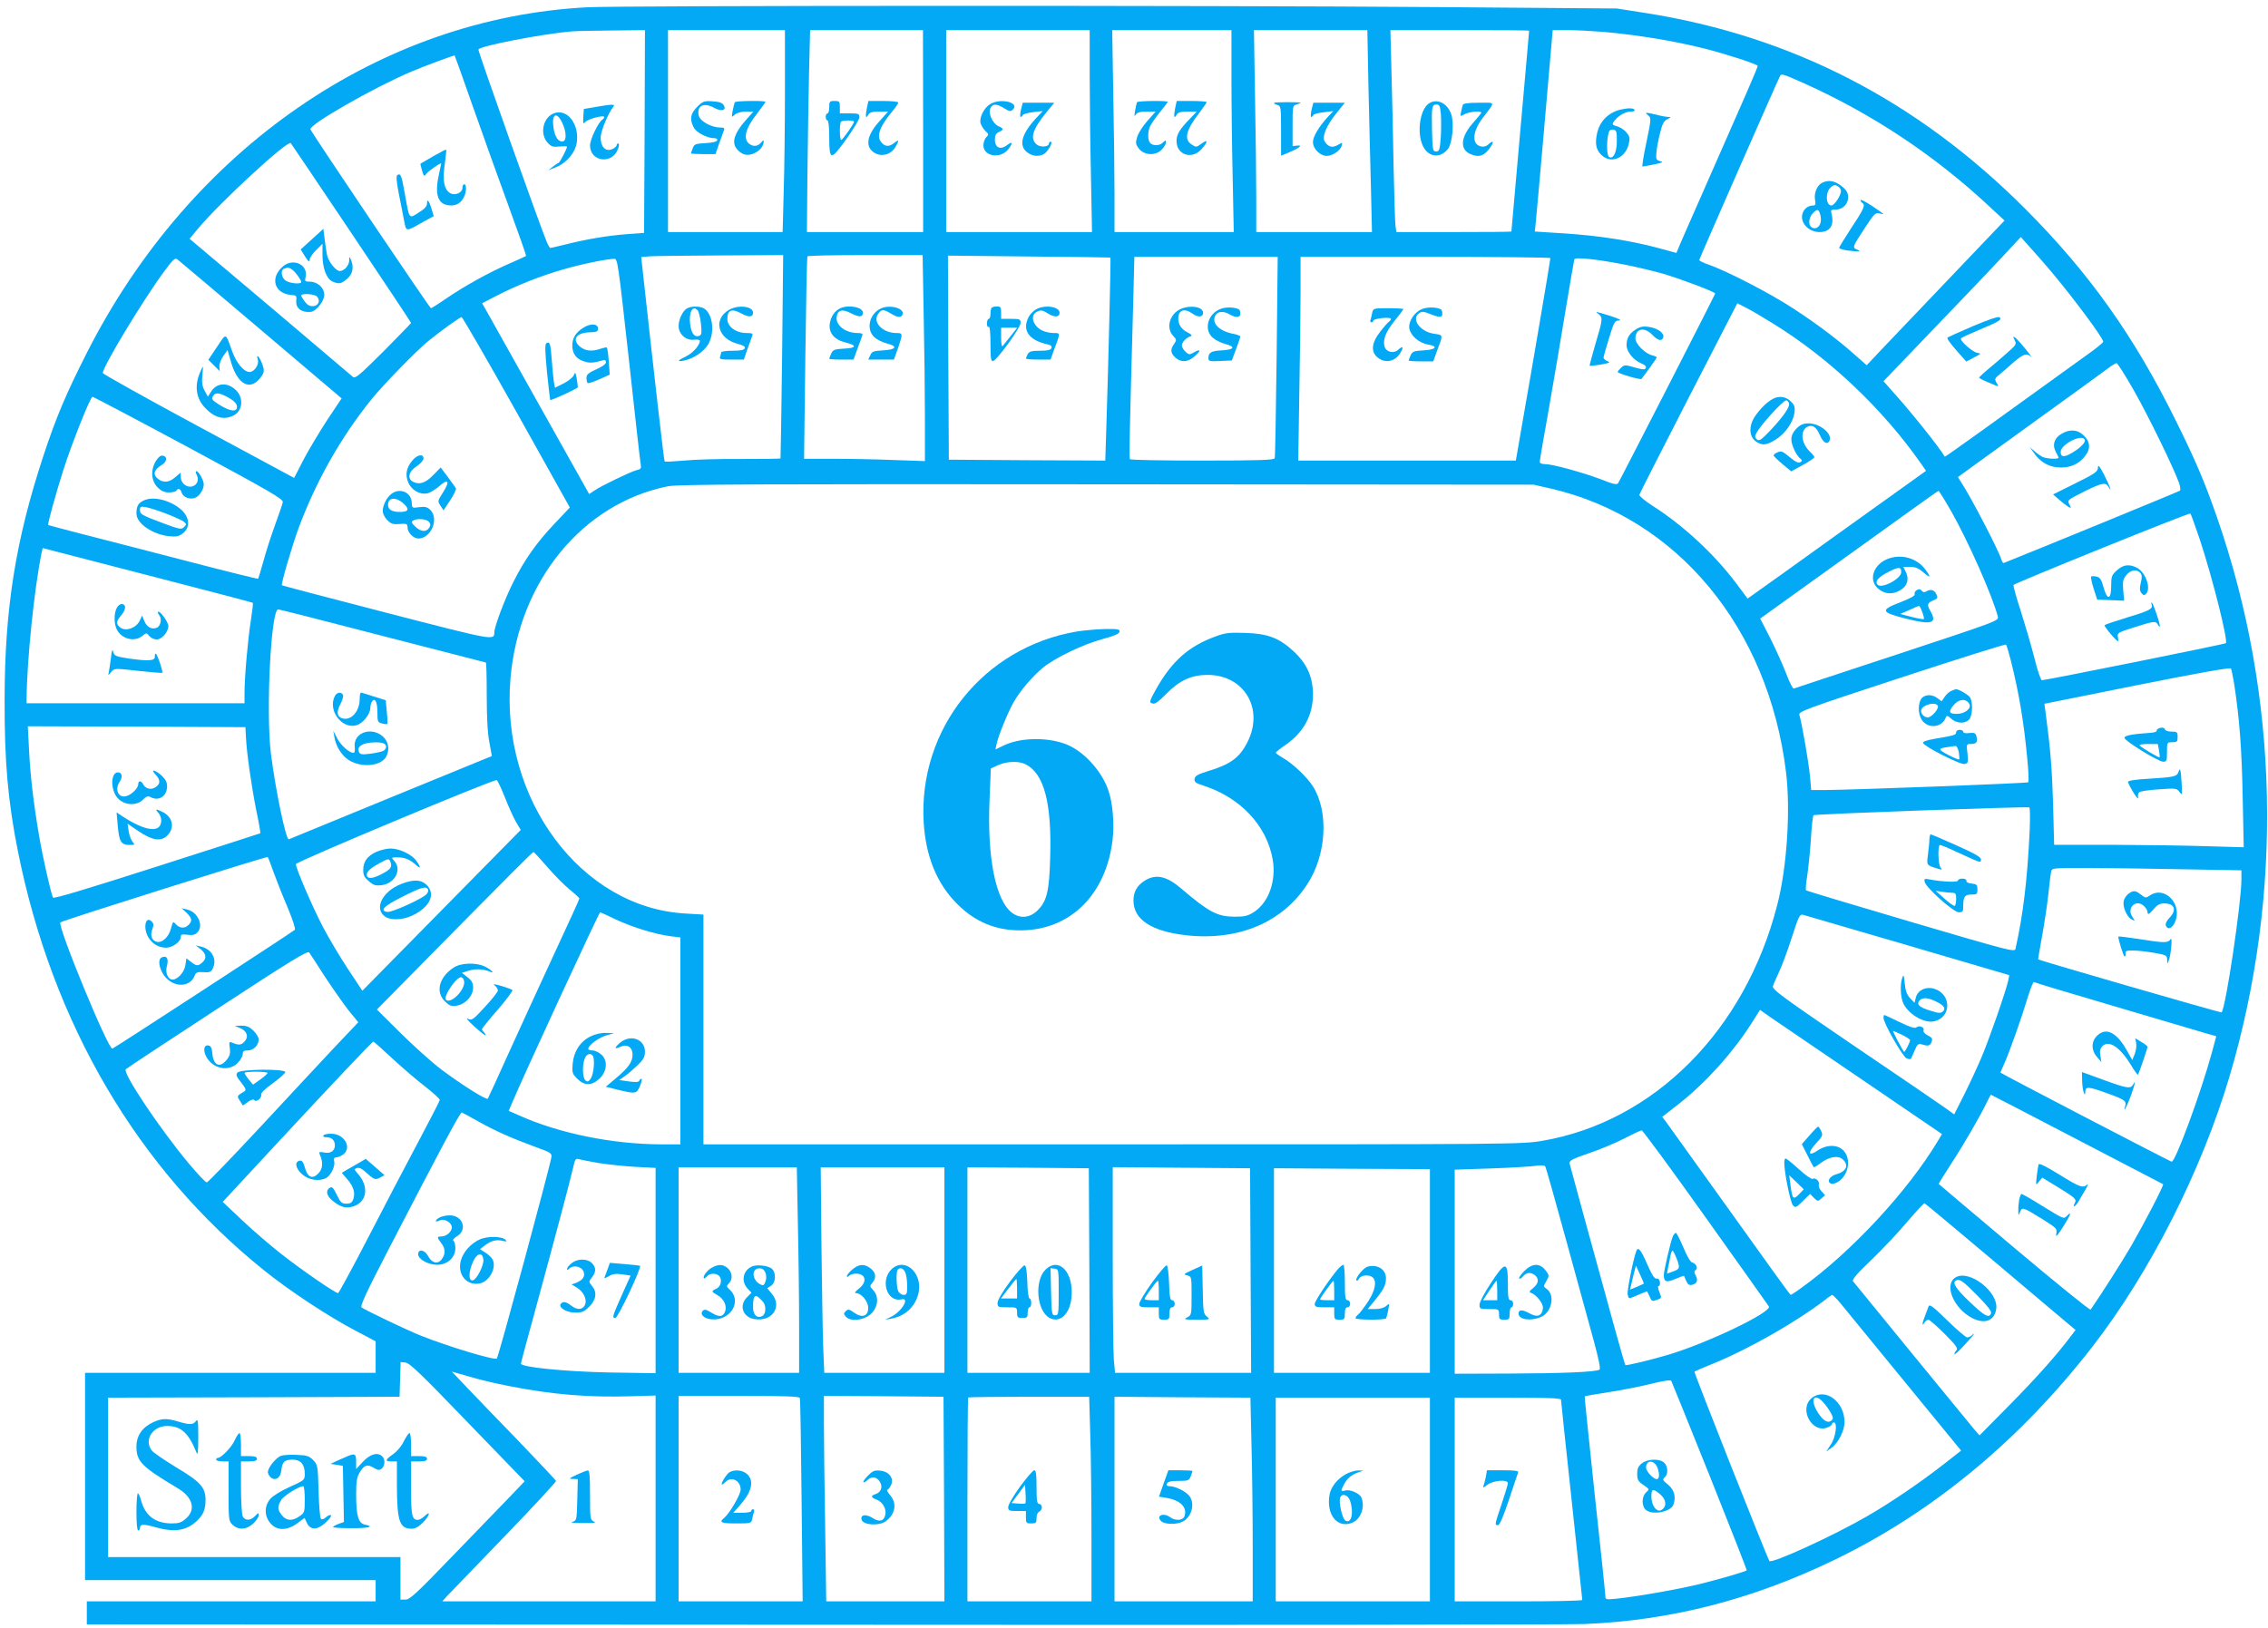 <?xml version="1.0" standalone="no"?>
<!DOCTYPE svg PUBLIC "-//W3C//DTD SVG 20010904//EN"
 "http://www.w3.org/TR/2001/REC-SVG-20010904/DTD/svg10.dtd">
<svg version="1.0" xmlns="http://www.w3.org/2000/svg"
 width="1280pt" height="919pt" viewBox="0 0 1280 919"
 preserveAspectRatio="xMidYMid meet">
<g transform="translate(0,919) scale(0.1,-0.1)"
fill="#03a9f4" stroke="none">
<path d="M3316 9149 c-1171 -60 -2241 -799 -2825 -1949 -119 -235 -172 -359
-247 -586 -156 -474 -218 -862 -218 -1379 -1 -344 19 -570 75 -850 194 -972
676 -1794 1390 -2367 140 -113 366 -262 512 -338 l117 -62 0 -89 0 -89 -820 0
-820 0 0 -585 0 -585 820 0 820 0 0 -60 0 -60 -815 0 -815 0 0 -65 0 -65 4143
-2 c2278 -2 4217 0 4310 4 487 20 947 138 1412 363 551 267 1041 671 1452
1200 327 421 618 996 777 1532 304 1031 279 2144 -72 3153 -70 201 -120 319
-232 545 -237 480 -490 835 -850 1196 -609 610 -1317 976 -2145 1106 l-160 25
-1015 8 c-1284 10 -4596 9 -4794 -1z m322 -701 l-3 -573 -98 -7 c-106 -8 -228
-28 -349 -59 -42 -10 -79 -19 -82 -19 -3 0 -13 16 -21 36 -40 96 -385 1067
-385 1084 0 19 360 89 530 103 25 2 127 4 228 5 l182 2 -2 -572z m792 229 c0
-189 -3 -446 -7 -570 l-6 -227 -324 0 -323 0 0 570 0 570 330 0 330 0 0 -343z
m780 -227 l0 -570 -328 0 -328 0 3 328 c2 180 6 436 9 570 l6 242 319 0 318 0
1 -570z m940 317 c0 -140 3 -396 7 -570 l6 -317 -411 0 -412 0 0 570 0 570
405 0 405 0 0 -253z m800 -15 c0 -148 3 -404 7 -570 l6 -302 -336 0 -337 0 0
208 c0 115 -3 371 -7 570 l-6 362 336 0 337 0 0 -268z m773 -44 c4 -172 10
-429 14 -570 l6 -258 -326 0 -327 0 0 193 c0 107 -3 363 -7 570 l-6 377 320 0
320 0 6 -312z m907 309 c0 -1 -22 -256 -50 -567 -27 -311 -50 -566 -50 -567 0
-2 -146 -3 -325 -3 l-324 0 -5 33 c-3 17 -7 169 -11 337 -3 168 -8 410 -12
538 l-6 232 391 0 c216 0 392 -1 392 -3z m420 -7 c198 -18 399 -51 573 -95
119 -30 297 -88 297 -97 0 -10 -73 -177 -305 -703 -75 -170 -141 -320 -145
-332 l-9 -21 -106 29 c-155 41 -326 68 -521 81 l-172 11 4 36 c4 31 70 785 90
1019 l7 82 86 0 c47 0 138 -5 201 -10z m-6380 -425 c56 -159 147 -413 202
-563 55 -150 99 -275 97 -277 -2 -2 -47 -22 -99 -45 -116 -51 -249 -125 -353
-196 -43 -30 -82 -54 -85 -54 -7 1 -674 991 -680 1010 -9 26 356 235 568 325
66 29 244 94 246 92 1 -1 48 -132 104 -292z m7513 134 c385 -173 738 -408
1046 -696 l84 -78 -309 -324 c-170 -178 -345 -362 -389 -408 l-80 -85 -61 54
c-97 87 -220 180 -354 267 -124 82 -377 213 -477 247 -29 10 -53 22 -53 26 0
6 447 1024 457 1041 7 12 20 8 136 -44z m-8199 -846 c185 -276 336 -503 336
-506 0 -2 -70 -74 -156 -161 -139 -138 -159 -155 -173 -143 -9 8 -220 186
-468 397 l-453 382 43 52 c122 148 511 507 528 488 3 -4 158 -233 343 -509z
m9590 -213 c127 -151 296 -378 296 -399 0 -4 -28 -28 -62 -53 -555 -401 -830
-599 -832 -596 -30 51 -185 246 -284 356 l-62 70 277 289 c153 159 328 342
388 407 l110 118 48 -54 c27 -29 81 -91 121 -138z m-7160 -482 c-4 -315 -8
-574 -9 -576 -2 -2 -101 -3 -222 -3 -120 1 -265 -3 -322 -9 -58 -5 -107 -8
-110 -5 -4 4 -61 506 -126 1097 l-6 57 48 4 c26 2 207 4 400 5 l353 2 -6 -572z
m799 235 c4 -186 7 -448 7 -582 l0 -244 -172 6 c-95 4 -249 7 -341 7 l-169 0
7 568 c4 312 9 570 12 575 2 4 149 7 327 7 l323 0 6 -337z m1054 323 c3 -3
-12 -618 -23 -954 l-6 -192 -442 2 -441 3 -3 576 -2 576 457 -5 c252 -2 459
-5 460 -6z m-4795 -408 l456 -387 -82 -123 c-44 -68 -105 -169 -134 -225 l-52
-101 -540 291 c-297 160 -540 296 -540 301 0 36 230 417 349 577 47 64 59 75
72 65 8 -6 220 -185 471 -398z m5733 -150 c-4 -310 -8 -569 -11 -575 -3 -10
-93 -13 -408 -13 -223 0 -407 3 -409 8 -5 6 -2 145 19 900 l6 242 405 0 404 0
-6 -562z m1545 555 c0 -12 -104 -623 -152 -895 l-43 -248 -614 0 -614 0 6 383
c4 210 7 469 7 575 l0 192 705 0 c388 0 705 -3 705 -7z m425 -38 c66 -13 160
-36 210 -50 99 -29 295 -103 295 -112 0 -6 -534 -1049 -548 -1071 -7 -10 -29
-5 -99 23 -104 39 -271 85 -314 85 -17 0 -29 5 -29 13 0 7 22 138 50 292 27
154 70 406 95 560 26 154 48 285 50 291 4 14 135 0 290 -31z m-5626 -532 c34
-313 64 -580 67 -594 4 -23 1 -28 -23 -33 -34 -9 -197 -87 -238 -115 l-30 -20
-273 487 c-150 268 -286 510 -302 539 l-29 51 77 40 c113 59 252 114 377 150
102 30 243 59 291 61 20 1 22 -19 83 -566z m6457 201 c321 -198 623 -485 842
-800 l22 -32 -472 -338 c-260 -187 -486 -349 -504 -361 l-31 -22 -65 87 c-123
164 -300 328 -472 437 -42 27 -75 55 -74 62 2 7 127 253 278 547 l275 534 49
-25 c28 -14 96 -54 152 -89z m-7090 -502 l300 -537 -88 -93 c-100 -106 -167
-200 -231 -328 -46 -90 -107 -252 -107 -282 -1 -49 6 -50 -606 108 -324 84
-591 154 -593 156 -6 6 58 225 95 325 97 261 238 511 410 724 67 83 250 271
319 328 71 58 181 137 190 137 5 0 145 -242 311 -538z m9128 122 c82 -144 226
-440 255 -523 6 -19 8 -38 4 -41 -6 -5 -835 -345 -994 -408 -4 -2 -10 7 -14
20 -16 53 -173 355 -230 441 l-15 24 402 291 c222 160 421 304 443 321 22 17
45 31 50 31 6 0 50 -70 99 -156z m-10978 -321 c464 -250 534 -291 530 -308 -2
-11 -23 -72 -46 -135 -23 -63 -52 -155 -65 -204 -14 -49 -26 -90 -28 -93 -3
-2 -177 41 -388 96 -211 55 -476 123 -589 152 -113 29 -206 54 -208 55 -5 3
43 178 85 309 46 146 153 415 165 415 5 0 250 -129 544 -287z m7686 -231 c713
-164 1229 -787 1328 -1602 26 -214 5 -536 -49 -746 -181 -709 -695 -1226
-1326 -1334 -115 -20 -162 -20 -2426 -20 l-2309 0 0 649 0 648 -102 6 c-589
33 -1045 646 -987 1327 47 549 406 988 889 1085 53 11 519 13 2475 11 l2410
-2 97 -22z m2261 -130 c96 -169 233 -479 262 -592 6 -25 4 -25 -567 -214 -315
-104 -578 -190 -584 -193 -6 -2 -25 36 -43 84 -19 49 -59 138 -90 200 l-57
111 501 360 c275 198 502 361 505 361 3 1 36 -52 73 -117z m1402 -157 c73
-222 161 -573 147 -586 -7 -6 -1016 -209 -1038 -209 -6 0 -26 57 -43 128 -18
70 -53 189 -77 265 -25 76 -43 141 -40 145 14 13 991 409 998 403 3 -3 27 -69
53 -146z m-11401 -249 c225 -58 410 -107 413 -109 2 -2 -3 -46 -11 -98 -17
-106 -36 -322 -36 -410 l0 -59 -615 0 -615 0 0 23 c2 222 43 621 85 828 l6 25
182 -47 c100 -26 366 -95 591 -153z m1145 -296 c318 -82 581 -150 583 -150 3
0 5 -84 5 -187 0 -120 5 -216 15 -264 l14 -77 -569 -233 c-313 -129 -573 -235
-577 -237 -16 -6 -75 278 -101 483 -29 239 0 815 41 815 6 0 270 -67 589 -150z
m9190 -140 c46 -184 73 -347 92 -548 7 -72 10 -135 6 -138 -5 -6 -990 -43
-1148 -44 l-77 0 -7 78 c-6 70 -45 298 -60 347 -5 18 40 35 577 211 321 105
586 189 589 185 4 -3 16 -44 28 -91z m1260 -130 c30 -196 43 -368 48 -634 l6
-289 -209 6 c-115 4 -356 7 -535 8 l-326 0 -6 232 c-6 203 -15 309 -42 513
l-7 51 523 105 c350 70 526 101 530 94 3 -6 11 -45 18 -86z m-11221 -300 c4
-90 31 -276 58 -413 15 -70 25 -129 23 -131 -2 -1 -265 -86 -584 -188 -400
-128 -582 -183 -586 -175 -11 21 -58 228 -78 347 -32 186 -50 341 -57 485 l-7
135 614 -2 614 -3 3 -55z m1461 -340 c20 -52 49 -115 63 -140 l27 -45 -447
-454 -447 -454 -82 124 c-45 68 -109 176 -142 239 -60 116 -151 327 -151 352
0 13 1114 479 1133 474 5 -1 25 -44 46 -96z m8606 -188 c-13 -278 -37 -476
-80 -668 -4 -20 -30 -13 -591 152 -322 95 -589 175 -591 178 -3 3 -1 38 6 78
6 41 16 133 21 207 4 73 11 136 15 139 7 7 1205 50 1218 44 4 -2 5 -61 2 -130z
m-8368 -204 c39 -46 96 -103 126 -128 31 -25 56 -48 57 -52 0 -4 -63 -143
-141 -310 -77 -167 -193 -418 -256 -558 -63 -140 -117 -258 -120 -262 -6 -11
-150 80 -263 165 -52 39 -155 132 -229 205 l-134 133 209 212 c564 572 669
677 675 677 3 0 37 -37 76 -82z m-1543 -32 c16 -44 51 -133 79 -198 29 -70 46
-122 41 -127 -14 -13 -1024 -671 -1030 -671 -26 0 -313 698 -293 713 15 12
1165 374 1170 369 3 -4 18 -43 33 -86z m10759 17 l347 -6 0 -51 c0 -131 -89
-729 -112 -751 -3 -4 -1025 292 -1035 299 -1 1 9 60 22 131 13 72 29 177 35
235 6 58 13 115 16 128 4 22 5 22 193 22 103 0 344 -3 534 -7z m-8829 -283
c94 -44 223 -84 309 -95 l57 -7 0 -584 0 -584 -112 0 c-272 1 -574 62 -800
164 l-57 25 14 33 c62 150 496 1088 502 1088 2 0 42 -18 87 -40z m7294 -147
l572 -168 -6 -30 c-13 -60 -108 -333 -151 -434 -24 -57 -69 -153 -99 -213
l-55 -109 -47 34 c-26 19 -258 177 -515 351 -410 279 -467 321 -461 339 3 11
19 47 34 79 16 33 48 120 72 194 38 119 45 134 63 130 11 -3 278 -81 593 -173z
m-8936 -174 c43 -65 103 -151 133 -190 l57 -70 -129 -136 c-70 -75 -260 -278
-421 -452 -162 -174 -299 -316 -305 -316 -7 0 -51 47 -100 105 -166 199 -377
514 -357 534 6 6 239 160 518 342 415 272 509 329 517 317 6 -8 45 -68 87
-134z m10099 -169 c244 -72 474 -140 511 -151 l66 -19 -25 -93 c-64 -233 -207
-620 -227 -615 -14 4 -966 499 -966 503 0 1 11 27 24 56 31 71 98 261 131 372
15 48 30 85 34 83 4 -3 207 -64 452 -136z m-1423 -414 l452 -308 -22 -37
c-171 -286 -492 -631 -770 -830 -31 -23 -59 -41 -62 -41 -3 0 -157 213 -342
473 -186 259 -348 486 -360 502 l-23 30 96 75 c152 120 303 288 408 453 l48
76 61 -43 c34 -23 265 -181 514 -350z m-8294 119 c56 -52 140 -124 187 -160
46 -36 83 -70 81 -75 -1 -6 -57 -115 -125 -243 -68 -127 -195 -370 -282 -539
-88 -170 -163 -308 -167 -308 -16 0 -203 129 -318 219 -63 49 -164 136 -224
193 l-109 103 278 300 c336 362 566 605 572 605 3 0 51 -43 107 -95z m9508
-457 c266 -138 484 -252 486 -253 6 -5 -105 -218 -178 -345 -57 -98 -172 -278
-231 -363 -4 -5 -197 152 -430 348 -233 197 -426 359 -427 361 -2 1 30 53 71
116 72 110 168 276 203 351 10 20 19 37 20 37 1 0 220 -113 486 -252z m-9024
102 c96 -54 191 -96 327 -146 81 -29 90 -34 87 -56 -8 -54 -298 -1127 -308
-1137 -11 -12 -273 67 -429 129 -73 29 -302 138 -334 159 -10 7 23 79 154 332
289 558 401 769 411 769 2 0 43 -22 92 -50z m6927 -541 c193 -270 353 -497
358 -504 18 -32 -344 -206 -568 -273 -90 -27 -238 -63 -242 -58 -2 2 -31 102
-64 222 -139 505 -247 900 -251 917 -2 15 17 25 107 56 61 20 151 58 200 83
50 26 95 47 100 47 6 0 168 -220 360 -490z m-6250 306 c50 -8 143 -18 208 -22
l117 -6 0 -580 0 -579 -257 4 c-255 5 -503 30 -503 50 0 5 39 150 86 321 92
337 197 731 209 787 10 46 14 52 33 46 10 -3 58 -12 107 -21z m5465 -440 c62
-225 132 -480 155 -565 28 -103 39 -157 32 -162 -21 -13 -203 -21 -508 -22
l-309 -1 0 576 0 576 208 7 c114 4 227 11 252 15 28 4 47 3 51 -4 4 -5 57
-194 119 -420z m-4337 98 c4 -174 7 -435 7 -580 l0 -263 -340 0 -340 0 0 580
0 580 333 0 334 0 6 -317z m827 -263 l0 -580 -339 0 -339 0 -6 143 c-3 78 -7
339 -10 580 l-4 437 349 0 349 0 0 -580z m818 -2 l2 -578 -345 0 -345 0 0 580
0 580 343 -2 342 -3 3 -577z m910 0 l3 -578 -384 0 -384 0 -7 77 c-3 42 -6
303 -6 580 l0 504 388 -3 387 -3 3 -577z m1012 -3 l0 -575 -440 0 -440 0 0
578 0 577 440 -3 440 -2 0 -575z m3197 44 c219 -185 409 -346 423 -357 l24
-20 -29 -38 c-78 -104 -194 -234 -346 -388 l-167 -169 -30 34 c-25 30 -659
804 -684 836 -7 9 23 44 104 121 62 60 154 157 203 216 50 58 93 105 97 103 3
-1 186 -153 405 -338z m-880 -226 c21 -27 184 -224 360 -440 l321 -392 -101
-79 c-131 -102 -294 -213 -427 -290 -193 -112 -543 -272 -554 -254 -17 29
-427 1064 -423 1069 3 2 52 24 110 47 196 80 467 235 622 354 22 18 43 32 46
32 3 0 24 -21 46 -47z m-7748 -672 l322 -333 -83 -87 c-46 -47 -191 -197 -322
-333 -203 -211 -243 -248 -267 -248 l-29 0 0 120 0 120 -825 0 -825 0 0 450 0
450 823 2 822 3 3 98 3 98 28 -3 c23 -2 95 -72 350 -337z m231 205 c245 -49
458 -66 698 -58 l132 4 0 -581 0 -581 -602 0 -602 0 30 33 c17 17 162 168 323
335 161 167 291 307 289 312 -2 5 -100 109 -218 232 -119 123 -251 259 -293
304 l-77 81 98 -28 c53 -16 153 -40 222 -53z m6780 -510 c116 -290 210 -530
208 -531 -8 -7 -147 -48 -252 -74 -117 -30 -361 -73 -483 -86 -61 -6 -63 -5
-63 17 0 13 -27 270 -60 573 -32 302 -58 551 -56 553 2 1 63 12 135 23 72 11
180 32 239 47 68 17 109 23 114 17 3 -5 101 -248 218 -539z m-5136 442 c3 -7
7 -268 10 -580 l6 -568 -350 0 -350 0 0 580 0 580 340 0 c264 0 341 -3 344
-12z m814 -570 l2 -578 -333 0 -334 0 -6 422 c-4 232 -7 493 -7 580 l0 158
338 -2 337 -3 3 -577z m825 368 c4 -115 7 -375 7 -578 l0 -368 -350 0 -350 0
0 573 c0 316 2 576 4 578 2 2 157 4 344 4 l339 0 6 -209z m910 -59 c4 -144 7
-403 7 -574 l0 -313 -390 0 -390 0 0 578 0 577 383 -3 384 -2 6 -263z m1007
-312 l0 -575 -435 0 -435 0 0 575 0 575 435 0 435 0 0 -575z m740 563 c0 -7
27 -263 60 -568 33 -305 60 -558 60 -562 0 -5 -162 -8 -360 -8 l-360 0 0 575
0 575 300 0 c233 0 300 -3 300 -12z"/>
<path d="M3360 8586 l-65 -11 -3 -45 c-2 -38 0 -42 11 -29 13 17 107 42 107
28 0 -4 -5 -11 -10 -14 -23 -14 -70 -112 -70 -146 0 -93 127 -109 158 -19 7
18 7 30 1 30 -5 0 -9 -5 -9 -10 0 -6 -11 -16 -25 -22 -36 -16 -65 12 -65 65 0
36 42 138 72 175 13 15 -9 14 -102 -2z"/>
<path d="M3125 8550 c-61 -24 -80 -117 -34 -166 20 -22 30 -25 67 -21 23 2 42
2 42 -1 0 -12 -42 -92 -48 -92 -4 0 -18 -10 -32 -21 l-25 -20 40 16 c61 23
112 83 120 140 16 105 -55 195 -130 165z m47 -51 c25 -51 27 -103 5 -107 -25
-5 -45 24 -53 75 -12 78 16 97 48 32z"/>
<path d="M3935 8587 c-39 -39 -44 -70 -20 -116 14 -29 76 -61 116 -61 12 0 19
-5 17 -12 -3 -8 -28 -14 -67 -16 -56 -3 -63 -6 -71 -28 -6 -14 -10 -27 -10
-30 0 -2 31 -4 69 -4 l69 0 20 58 c11 31 23 65 27 75 6 14 2 17 -21 17 -49 1
-112 35 -120 66 -14 56 27 78 85 46 43 -24 74 -15 55 15 -8 13 -26 19 -63 21
-48 3 -55 0 -86 -31z"/>
<path d="M4147 8613 c-2 -5 -8 -26 -12 -48 -7 -39 -6 -39 12 -22 12 10 36 17
62 17 l43 0 -46 -52 c-59 -67 -76 -117 -52 -153 9 -14 28 -30 42 -35 45 -18
114 26 114 71 0 9 -4 8 -12 -3 -20 -24 -44 -28 -68 -11 -38 27 -23 88 39 167
28 36 51 68 51 71 0 8 -168 6 -173 -2z"/>
<path d="M4680 8585 c0 -19 -4 -35 -10 -35 -5 0 -10 -9 -10 -20 0 -11 5 -20
10 -20 6 0 10 -38 10 -94 0 -92 5 -112 26 -98 27 18 144 188 144 209 0 21 -4
23 -55 23 l-55 0 0 35 c0 32 -2 35 -30 35 -28 0 -30 -3 -30 -35z m140 -82 c0
-11 -64 -102 -72 -103 -10 0 -11 94 -1 103 8 9 73 9 73 0z"/>
<path d="M4892 8578 c-9 -47 -6 -62 9 -35 7 13 23 17 60 17 l51 0 -51 -57
c-73 -82 -80 -147 -20 -179 40 -20 88 -5 112 35 24 40 21 46 -9 22 -27 -21
-51 -19 -71 7 -27 33 -8 87 57 166 22 26 40 52 40 57 0 5 -38 9 -84 9 l-85 0
-9 -42z"/>
<path d="M5588 8602 c-35 -21 -62 -76 -54 -108 4 -13 16 -32 27 -43 20 -18 20
-21 5 -36 -9 -9 -16 -30 -16 -45 0 -63 96 -79 140 -23 28 36 25 48 -6 24 -37
-29 -69 -15 -69 30 0 26 6 36 23 44 28 13 28 19 -4 33 -33 16 -59 75 -44 102
14 26 34 25 77 -1 31 -19 36 -20 50 -7 39 40 -72 66 -129 30z"/>
<path d="M5762 8570 c-5 -22 -6 -40 -2 -40 5 0 10 5 12 10 2 6 28 13 58 17
l55 6 -42 -45 c-78 -86 -94 -150 -47 -187 29 -23 64 -27 95 -11 22 12 55 70
39 70 -5 0 -10 -4 -10 -10 0 -20 -50 -23 -70 -5 -38 34 -23 84 55 180 l45 55
-89 0 -89 0 -10 -40z"/>
<path d="M6417 8613 c-2 -5 -7 -26 -11 -48 -5 -31 -4 -36 4 -22 8 12 24 17 61
17 l51 0 -46 -52 c-26 -29 -52 -70 -58 -91 -10 -33 -9 -41 9 -65 29 -39 93
-43 128 -8 14 14 25 32 25 41 0 15 -1 15 -16 1 -18 -19 -55 -21 -72 -4 -14 14
-16 57 -3 91 5 13 30 50 55 81 25 30 46 58 46 61 0 8 -168 6 -173 -2z"/>
<path d="M6632 8578 c-9 -47 -6 -62 9 -35 8 13 23 17 62 17 l51 0 -40 -42
c-58 -60 -74 -88 -74 -124 0 -79 87 -107 141 -46 38 42 37 59 0 31 -29 -21
-31 -21 -55 -5 -46 29 -33 82 45 182 21 28 39 54 39 57 0 4 -38 7 -84 7 l-85
0 -9 -42z"/>
<path d="M7190 8609 c0 -4 9 -9 20 -12 19 -5 20 -14 20 -146 l0 -140 48 20
c58 25 76 41 42 37 l-25 -3 0 115 c0 113 0 114 25 121 14 4 23 8 20 9 -16 5
-150 4 -150 -1z"/>
<path d="M7402 8570 c-5 -22 -6 -40 -2 -40 5 0 10 5 12 10 2 6 28 13 58 16
l55 7 -32 -34 c-50 -55 -83 -110 -83 -141 0 -38 40 -78 78 -78 33 0 77 30 85
59 4 18 3 18 -24 2 -30 -17 -53 -11 -73 21 -16 26 9 87 64 156 l50 62 -89 0
-89 0 -10 -40z"/>
<path d="M8063 8605 c-50 -35 -68 -166 -32 -240 31 -64 99 -71 142 -14 24 34
34 141 18 192 -22 66 -82 94 -128 62z m69 -62 c2 -32 2 -92 -1 -133 -5 -66 -8
-75 -26 -75 -19 0 -20 8 -23 119 -3 134 -1 146 26 146 16 0 20 -9 24 -57z"/>
<path d="M8256 8598 c-3 -7 -7 -25 -10 -40 -6 -26 -6 -27 21 -12 28 14 93 20
93 8 0 -3 -20 -28 -45 -56 -71 -79 -78 -150 -18 -177 50 -23 83 -11 117 42 20
30 12 36 -15 11 -12 -11 -27 -14 -43 -10 -51 13 -46 84 12 160 73 96 76 86
-22 86 -61 0 -88 -4 -90 -12z"/>
<path d="M9145 8571 c-69 -17 -118 -67 -132 -136 -12 -57 -5 -90 24 -119 52
-52 132 -22 154 56 9 36 8 45 -9 67 -10 14 -33 30 -50 36 -35 10 -37 13 -19
35 22 28 61 50 90 50 16 0 26 4 22 10 -7 11 -35 11 -80 1z m-20 -178 c0 -64
-20 -103 -44 -89 -12 8 -15 76 -5 125 5 25 11 31 28 29 19 -3 21 -9 21 -65z"/>
<path d="M9290 8552 c0 -3 7 -10 15 -16 14 -10 13 -26 -13 -149 -16 -75 -26
-137 -22 -137 4 0 33 5 66 12 48 10 54 13 34 18 -22 6 -25 11 -22 46 1 21 10
70 20 109 13 55 22 72 42 82 22 11 23 13 5 13 -11 0 -44 6 -73 14 -29 7 -52
11 -52 8z"/>
<path d="M2445 8308 c-38 -22 -71 -41 -72 -42 -1 -1 3 -19 9 -39 10 -34 12
-35 24 -18 11 15 84 66 84 58 0 -1 -7 -34 -15 -72 -23 -112 0 -165 72 -165 32
1 55 15 71 47 15 27 16 73 2 73 -5 0 -10 -9 -10 -20 0 -27 -40 -46 -68 -31
-35 19 -46 72 -32 163 6 44 10 81 8 83 -2 2 -34 -15 -73 -37z"/>
<path d="M2243 8202 c-8 -5 -6 -33 8 -107 11 -55 25 -124 30 -153 12 -61 8
-61 105 -6 l62 34 -12 39 c-14 48 -26 63 -26 32 0 -15 -14 -31 -47 -51 -56
-36 -52 -41 -78 105 -19 106 -23 118 -42 107z"/>
<path d="M10283 8158 c-28 -14 -47 -60 -39 -98 4 -24 2 -30 -12 -30 -34 0 -62
-29 -62 -65 0 -45 46 -85 99 -85 59 0 84 38 68 101 -6 23 -4 26 23 26 64 0 95
77 48 120 -47 42 -83 51 -125 31z m107 -46 c0 -25 -37 -82 -54 -82 -31 0 -35
71 -6 100 16 16 25 18 40 10 11 -6 20 -18 20 -28z m-115 -142 c8 -39 -10 -72
-38 -68 -32 4 -35 53 -6 84 26 28 35 24 44 -16z"/>
<path d="M10500 8061 c0 -5 5 -13 10 -16 19 -12 10 -34 -60 -139 -38 -59 -70
-110 -70 -115 0 -5 21 -11 46 -15 65 -8 84 -7 55 5 -28 11 -27 15 45 124 52
80 59 86 83 80 31 -8 32 -9 -46 44 -35 23 -63 37 -63 32z"/>
<path d="M1761 7840 l-64 -58 24 -39 c21 -32 24 -35 27 -17 2 12 19 36 38 54
l34 34 0 -62 c0 -75 22 -135 56 -151 36 -16 49 -14 83 15 32 27 40 66 21 109
-8 18 -9 18 -9 -6 -1 -28 -29 -59 -53 -59 -23 0 -66 55 -73 93 -3 18 -9 57
-13 88 l-7 57 -64 -58z"/>
<path d="M1598 7687 c-76 -64 -51 -154 45 -162 29 -2 32 -5 29 -32 -4 -42 28
-68 80 -64 31 2 78 60 78 96 0 41 -38 75 -82 75 -27 0 -29 2 -23 28 14 68 -70
107 -127 59z m52 -20 c19 -14 50 -58 50 -69 0 -14 -65 -8 -88 8 -24 16 -30 59
-9 67 20 9 31 7 47 -6z m140 -152 c19 -22 8 -50 -21 -53 -19 -2 -33 5 -48 24
-11 15 -21 31 -21 35 0 15 77 10 90 -6z"/>
<path d="M11135 7349 c-77 -33 -141 -62 -143 -64 -6 -6 10 -28 59 -84 l46 -52
44 23 c40 21 42 23 19 26 -28 4 -104 72 -92 83 4 4 52 26 107 49 110 46 124
55 110 69 -6 6 -63 -13 -150 -50z"/>
<path d="M11371 7268 c11 -20 7 -26 -42 -69 -30 -27 -77 -67 -106 -91 -29 -24
-52 -46 -53 -49 0 -6 22 -16 98 -47 12 -4 12 -1 0 17 -12 20 -10 25 13 44 15
12 51 43 81 70 58 49 75 55 98 35 18 -17 -19 32 -58 77 -36 40 -48 45 -31 13z"/>
<path d="M3877 7449 c-24 -14 -47 -62 -47 -99 0 -46 41 -83 86 -78 19 2 34 0
34 -5 0 -25 -39 -70 -77 -88 -51 -25 -55 -33 -10 -24 54 12 111 51 135 93 38
68 24 174 -27 202 -25 13 -71 12 -94 -1z m61 -12 c6 -7 14 -40 18 -74 5 -53 4
-64 -10 -69 -26 -10 -44 13 -51 66 -9 67 15 111 43 77z"/>
<path d="M4113 7440 c-90 -54 -62 -162 50 -191 32 -8 44 -15 40 -25 -4 -10
-24 -14 -69 -14 -35 0 -64 -4 -64 -9 0 -5 -3 -16 -6 -25 -5 -14 4 -16 64 -16
l70 0 20 58 c11 31 23 65 27 75 6 14 1 17 -32 17 -59 0 -108 36 -108 79 0 51
25 61 78 32 44 -24 67 -22 67 4 0 37 -86 46 -137 15z"/>
<path d="M4745 7451 c-33 -14 -56 -47 -62 -88 -7 -52 25 -91 88 -106 67 -17
64 -32 -7 -35 -54 -3 -62 -6 -73 -28 -6 -14 -11 -27 -11 -29 0 -3 31 -5 69 -5
l68 0 23 63 c13 34 25 68 27 75 4 8 -5 12 -26 12 -70 0 -126 44 -119 92 6 39
33 45 82 19 45 -23 66 -22 66 4 0 30 -76 46 -125 26z"/>
<path d="M4975 7450 c-68 -28 -90 -118 -40 -164 14 -13 46 -29 71 -35 63 -16
52 -35 -23 -39 -53 -3 -62 -6 -71 -27 l-12 -25 73 0 72 0 23 64 c28 83 28 86
-9 86 -76 0 -135 59 -104 106 19 29 30 30 73 4 39 -24 58 -25 66 -5 12 33 -67
57 -119 35z"/>
<path d="M5597 7453 c-4 -3 -7 -19 -7 -35 0 -15 -4 -28 -10 -28 -5 0 -10 -12
-10 -26 0 -14 4 -23 10 -19 6 4 10 -30 10 -95 0 -84 3 -101 15 -98 22 5 155
188 155 215 0 21 -4 23 -55 23 l-55 0 0 35 c0 30 -3 35 -23 35 -13 0 -27 -3
-30 -7z m107 -160 c-21 -27 -42 -52 -46 -57 -4 -6 -8 16 -8 47 l0 57 46 0 45
0 -37 -47z"/>
<path d="M5848 7444 c-15 -8 -35 -28 -43 -44 -38 -74 1 -131 107 -154 19 -4
26 -11 22 -21 -5 -11 -22 -15 -65 -15 -47 0 -60 -4 -69 -19 -5 -11 -10 -22
-10 -25 0 -3 31 -6 69 -6 l70 0 19 53 c38 101 38 97 -3 97 -20 0 -49 7 -65 15
-53 28 -68 87 -26 106 20 10 31 8 61 -11 37 -23 65 -21 65 4 0 35 -82 48 -132
20z"/>
<path d="M1225 7232 l-49 -73 32 -32 32 -32 -2 26 c-1 14 9 40 22 59 l24 34
22 -75 c36 -117 102 -154 158 -88 30 35 31 47 12 94 -16 38 -32 48 -21 15 9
-27 -20 -70 -46 -70 -32 0 -74 49 -98 115 -40 110 -32 108 -86 27z"/>
<path d="M1126 7080 c-29 -73 -18 -141 32 -193 53 -56 107 -70 161 -42 49 25
57 95 17 138 -46 49 -109 49 -142 0 l-21 -32 -18 33 c-13 24 -17 47 -13 84 3
29 4 52 3 52 -2 0 -10 -18 -19 -40z m153 -129 c46 -24 65 -46 57 -67 -8 -21
-46 -12 -103 24 -34 22 -40 29 -32 44 12 23 31 23 78 -1z"/>
<path d="M6664 7446 c-63 -28 -85 -107 -43 -152 20 -21 20 -24 5 -46 -22 -31
-20 -51 7 -76 31 -29 69 -28 106 4 39 33 40 48 2 26 -28 -16 -31 -15 -50 2
-12 11 -21 27 -21 36 0 18 25 44 50 52 10 3 5 10 -17 21 -36 19 -53 44 -53 79
0 49 35 60 81 27 31 -22 59 -20 59 5 0 34 -70 46 -126 22z"/>
<path d="M6891 7447 c-74 -26 -100 -118 -46 -164 15 -13 47 -29 71 -35 60 -16
50 -32 -22 -36 -59 -3 -74 -12 -74 -45 0 -16 8 -18 66 -15 l66 3 24 64 c13 35
24 67 24 71 0 4 -17 11 -37 15 -82 15 -127 60 -104 104 13 24 45 27 81 6 36
-20 60 -19 60 4 0 11 -3 22 -7 24 -22 13 -72 15 -102 4z"/>
<path d="M8030 7447 c-46 -16 -83 -71 -76 -112 8 -41 55 -81 105 -90 61 -10
46 -29 -26 -33 -53 -3 -62 -6 -72 -28 -6 -14 -11 -27 -11 -29 0 -3 31 -5 69
-5 l70 0 19 53 c38 101 39 95 -15 103 -81 12 -132 86 -81 118 13 8 26 7 50 -3
62 -25 78 -25 78 -3 0 12 -3 23 -7 25 -22 13 -72 15 -103 4z"/>
<path d="M7744 7423 c-3 -16 -7 -34 -10 -40 -4 -16 13 -17 18 -2 4 12 98 21
98 9 0 -5 -5 -12 -10 -15 -6 -4 -29 -29 -50 -57 -50 -63 -55 -115 -14 -147 46
-36 104 -21 133 37 14 26 5 29 -20 6 -23 -21 -65 -11 -74 17 -13 38 5 85 55
147 28 34 50 64 50 67 0 3 -38 5 -85 5 -84 0 -85 0 -91 -27z"/>
<path d="M9023 7416 c24 -18 22 -32 -19 -168 -19 -66 -34 -121 -32 -123 2 -2
30 2 63 7 49 9 56 12 37 19 -12 5 -22 13 -22 20 0 6 14 55 31 110 28 92 32 99
57 100 17 0 0 9 -48 25 -87 27 -91 28 -67 10z"/>
<path d="M9233 7331 c-38 -24 -53 -49 -53 -90 0 -36 38 -83 80 -101 30 -12 37
-24 22 -34 -5 -3 -32 2 -61 11 -49 14 -54 14 -72 -3 -10 -9 -19 -20 -19 -24 0
-8 128 -46 134 -39 25 31 86 117 86 121 0 3 -11 9 -25 12 -41 10 -95 64 -95
95 0 57 50 68 95 21 29 -30 49 -37 59 -21 16 26 -23 58 -81 66 -28 4 -46 1
-70 -14z"/>
<path d="M3294 7341 c-44 -27 -64 -59 -64 -101 0 -46 21 -76 66 -90 32 -11 54
-9 107 6 11 4 17 0 17 -11 0 -10 -21 -25 -55 -40 -44 -20 -55 -29 -55 -48 0
-13 3 -26 6 -29 3 -4 33 6 65 20 l60 27 -5 74 c-3 41 -8 76 -11 79 -2 2 -18
-1 -36 -7 -48 -16 -83 -13 -113 10 -51 40 -26 81 52 83 40 1 47 4 47 21 0 28
-41 31 -81 6z"/>
<path d="M3083 7252 c-8 -5 -7 -48 4 -162 9 -85 17 -156 18 -158 4 -5 156 65
156 72 1 3 -3 25 -6 49 -7 36 -9 39 -16 20 -4 -12 -30 -33 -57 -47 l-50 -25
-6 32 c-3 18 -8 74 -12 125 -7 94 -11 106 -31 94z"/>
<path d="M10005 6938 c-31 -17 -65 -49 -96 -92 -39 -53 -40 -116 -3 -145 36
-28 62 -26 115 7 55 35 99 98 106 151 5 33 1 44 -20 65 -28 28 -68 33 -102 14z
m91 -23 c8 -20 -28 -73 -104 -154 -52 -55 -63 -62 -76 -52 -12 10 -13 18 -4
35 23 45 151 186 169 186 5 0 12 -7 15 -15z"/>
<path d="M10139 6771 c-20 -21 -29 -39 -29 -63 0 -32 31 -95 54 -110 8 -6 7
-11 -3 -17 -11 -7 -27 1 -60 28 -39 33 -49 37 -68 28 -13 -5 -23 -13 -23 -18
0 -4 22 -26 50 -49 l49 -41 66 36 c36 20 65 40 65 44 0 4 -11 18 -24 30 -50
47 -58 118 -17 141 30 15 51 1 72 -46 18 -44 44 -58 55 -30 15 39 -56 96 -119
96 -29 0 -46 -7 -68 -29z"/>
<path d="M2327 6590 c-34 -40 -41 -80 -23 -123 18 -44 65 -71 108 -62 17 4 47
23 68 41 51 46 61 27 20 -36 -30 -47 -31 -49 -14 -75 l17 -26 38 57 c21 32 35
62 32 68 -4 6 -25 35 -46 64 l-40 53 -39 -40 c-44 -46 -78 -59 -114 -42 -38
17 -29 59 19 90 20 14 37 32 37 43 0 28 -35 22 -63 -12z"/>
<path d="M2212 6404 c-28 -19 -52 -65 -52 -99 0 -14 11 -37 26 -51 21 -22 32
-25 70 -22 40 3 44 1 44 -19 0 -29 33 -63 61 -63 72 0 118 111 68 161 -17 17
-29 20 -63 16 -40 -6 -41 -5 -42 25 -2 57 -64 86 -112 52z m66 -57 c35 -32 28
-47 -21 -47 -45 0 -67 13 -67 40 0 43 45 46 88 7z m143 -103 c9 -11 10 -20 2
-32 -16 -27 -47 -25 -78 4 -22 21 -25 28 -14 35 23 14 75 10 90 -7z"/>
<path d="M11633 6740 c-39 -23 -51 -61 -32 -98 7 -15 15 -30 17 -34 6 -12 -67
-9 -91 3 -12 6 -33 21 -46 33 l-25 21 23 -32 c33 -48 78 -76 131 -81 63 -6
112 12 150 54 40 46 40 86 1 125 -35 35 -81 38 -128 9z m132 -31 c9 -14 -21
-46 -72 -76 -44 -26 -63 -24 -63 6 0 42 116 102 135 70z"/>
<path d="M11840 6550 c0 -22 -15 -33 -126 -88 l-127 -63 34 -30 c19 -16 42
-34 52 -40 17 -9 17 -8 7 12 -14 26 -15 25 94 80 89 43 110 47 125 22 25 -44
7 8 -24 67 -26 50 -34 59 -35 40z"/>
<path d="M880 6588 c-31 -51 -27 -112 9 -149 21 -21 39 -29 65 -29 19 0 38 5
41 10 10 16 23 12 30 -11 9 -27 49 -42 79 -28 24 11 46 47 46 75 0 22 -29 74
-41 74 -6 0 -6 -7 1 -20 15 -29 3 -59 -26 -66 -31 -8 -64 20 -64 53 l0 25 -31
-26 c-36 -31 -68 -33 -99 -8 -29 23 -21 51 21 76 32 19 36 48 7 54 -11 2 -25
-9 -38 -30z"/>
<path d="M814 6366 c-34 -15 -44 -33 -44 -75 0 -56 91 -118 184 -128 42 -4 56
-1 79 17 40 32 38 85 -5 128 -58 55 -158 83 -214 58z m122 -75 c44 -17 89 -37
100 -45 17 -14 18 -16 3 -31 -15 -15 -24 -14 -115 20 -128 48 -134 52 -134 77
0 18 4 20 33 15 18 -3 69 -19 113 -36z"/>
<path d="M6077 5625 c-526 -89 -895 -550 -864 -1078 12 -192 74 -344 187 -458
103 -104 221 -153 365 -151 276 3 477 202 514 510 11 90 1 211 -24 281 -39
113 -143 224 -242 261 -110 41 -263 36 -356 -12 l-39 -19 7 33 c11 49 63 176
95 233 39 67 104 144 165 195 68 56 230 134 340 163 63 17 91 29 93 40 3 15
-7 17 -80 16 -46 -1 -118 -7 -161 -14z m-288 -750 c104 -53 147 -218 138 -524
-5 -194 -19 -249 -72 -301 -43 -42 -97 -47 -142 -14 -95 70 -143 316 -128 647
l7 169 42 19 c49 22 117 24 155 4z"/>
<path d="M6860 5597 c-150 -54 -246 -139 -334 -295 -41 -73 -42 -79 -18 -84
11 -3 38 17 73 54 76 77 142 108 235 108 206 0 320 -192 224 -380 -45 -88 -95
-125 -225 -164 -55 -17 -71 -26 -73 -43 -3 -17 6 -24 50 -38 210 -68 358 -227
391 -418 20 -120 -22 -240 -105 -295 -36 -23 -52 -27 -112 -27 -96 1 -143 26
-296 156 -84 73 -145 87 -207 49 -45 -27 -66 -64 -66 -114 0 -107 102 -174
299 -196 295 -32 543 73 683 290 108 166 121 410 30 552 -35 54 -114 129 -171
161 -21 12 -38 25 -38 28 0 3 25 23 54 43 103 71 156 168 156 286 0 97 -34
174 -109 243 -81 75 -145 100 -271 104 -91 3 -114 1 -170 -20z"/>
<path d="M10665 6039 c-90 -28 -125 -122 -64 -173 37 -31 81 -34 125 -7 39 23
50 62 30 102 l-14 29 38 0 c30 0 48 -8 75 -31 42 -37 45 -29 9 19 -46 59 -125
84 -199 61z m65 -79 c0 -37 -109 -95 -133 -71 -18 18 3 43 62 73 57 29 71 29
71 -2z"/>
<path d="M10818 5859 c-9 -5 -15 -15 -12 -23 3 -9 -23 -23 -81 -46 -115 -44
-111 -56 30 -92 147 -37 180 -28 140 42 -21 36 -18 46 14 60 27 11 29 14 19
36 -12 25 -33 30 -57 15 -10 -6 -18 -5 -25 4 -8 10 -16 11 -28 4z m31 -125 c7
-19 11 -37 9 -39 -2 -2 -33 3 -68 12 l-65 17 50 22 c28 13 52 23 55 23 4 1 12
-15 19 -35z"/>
<path d="M11948 5971 c-30 -27 -33 -34 -33 -90 0 -79 -23 -81 -44 -4 -11 41
-19 53 -38 58 -14 3 -28 3 -31 0 -3 -3 3 -33 14 -68 l20 -62 76 -3 76 -3 -5
58 c-4 49 -2 62 17 86 24 30 60 36 80 12 9 -11 10 -25 2 -55 -7 -30 -7 -44 3
-57 11 -14 16 -15 26 -6 31 30 -1 122 -51 148 -43 22 -76 18 -112 -14z"/>
<path d="M12143 5778 c9 -25 -9 -35 -139 -74 -65 -20 -122 -39 -126 -43 -6 -5
66 -91 76 -91 2 0 1 11 -1 24 -5 23 1 26 93 55 115 36 120 37 133 14 6 -10 10
-13 11 -8 0 18 -36 124 -45 132 -4 4 -5 0 -2 -9z"/>
<path d="M659 5758 c-17 -31 -16 -91 1 -123 28 -53 98 -70 142 -36 24 20 25
20 41 0 9 -10 28 -19 41 -19 29 0 66 42 66 76 0 23 -48 89 -58 80 -3 -3 1 -12
8 -21 15 -19 6 -61 -16 -69 -28 -11 -55 4 -69 37 l-13 32 -12 -26 c-19 -43
-77 -65 -109 -43 -28 20 -27 36 5 73 27 32 26 61 0 61 -9 0 -21 -10 -27 -22z"/>
<path d="M626 5475 c-4 -33 -10 -69 -12 -80 -5 -19 -4 -19 13 1 18 22 19 22
151 7 74 -8 135 -13 138 -11 5 6 -29 108 -37 108 -4 0 -6 -8 -5 -17 1 -24 -36
-26 -144 -11 -77 12 -85 15 -91 38 -4 19 -8 11 -13 -35z"/>
<path d="M1890 5261 c-42 -80 39 -189 122 -165 36 10 78 63 78 98 0 12 4 27 9
35 17 26 31 -1 31 -59 0 -54 2 -58 26 -64 15 -4 28 -5 30 -3 2 2 1 33 -3 69
l-6 65 -67 21 c-36 12 -69 22 -73 22 -4 0 -7 -16 -7 -35 0 -69 -46 -123 -95
-111 -33 9 -38 34 -15 79 12 22 19 46 16 53 -8 20 -34 17 -46 -5z"/>
<path d="M1887 5030 c10 -60 48 -116 96 -139 74 -36 170 -22 197 28 21 40 12
87 -21 115 -66 56 -166 18 -157 -60 2 -20 0 -34 -7 -34 -24 0 -71 42 -92 82
l-22 43 6 -35z m277 -36 c21 -8 20 -31 -1 -43 -10 -5 -43 -12 -74 -16 -47 -6
-57 -4 -63 10 -8 21 0 34 28 45 25 10 88 13 110 4z"/>
<path d="M11013 5290 c-12 -5 -29 -20 -38 -34 l-17 -25 -27 20 c-32 23 -76 18
-91 -11 -19 -36 -12 -99 15 -125 40 -41 109 -27 127 26 4 11 11 9 30 -8 30
-28 79 -30 101 -5 19 21 23 93 6 124 -8 15 -68 50 -81 47 -2 0 -13 -4 -25 -9z
m101 -73 c15 -25 -24 -57 -70 -57 -45 0 -49 12 -18 50 30 35 69 38 88 7z
m-177 -13 c5 -17 -36 -64 -57 -64 -23 0 -44 26 -36 45 11 29 85 45 93 19z"/>
<path d="M11040 5056 c0 -15 -10 -18 -123 -37 -42 -7 -67 -16 -64 -23 7 -21
212 -125 235 -119 20 5 21 10 16 59 -7 53 -6 54 19 54 31 0 40 11 32 42 -5 20
-11 23 -41 20 -21 -3 -34 0 -34 7 0 6 -9 11 -20 11 -11 0 -20 -6 -20 -14z m15
-112 c3 -20 4 -38 2 -41 -3 -2 -31 9 -63 26 -58 31 -58 36 1 44 17 2 35 5 41
6 7 0 15 -15 19 -35z"/>
<path d="M12192 5081 c-13 -3 -22 -10 -20 -16 2 -5 -15 -11 -37 -12 -102 -7
-145 -15 -145 -28 0 -17 190 -135 219 -135 19 0 21 5 21 55 0 54 0 55 30 55
27 0 30 3 30 30 0 27 -3 30 -34 30 -20 0 -36 5 -38 13 -2 8 -12 11 -26 8z m-7
-127 c3 -20 5 -38 3 -39 -4 -4 -96 51 -112 66 -6 5 13 9 46 9 l56 0 7 -36z"/>
<path d="M12295 4833 c-9 -27 -23 -30 -167 -39 -75 -4 -118 -11 -118 -18 0 -6
14 -33 31 -61 17 -27 29 -40 26 -28 -3 12 0 26 7 31 6 5 56 13 110 16 95 7
101 6 116 -14 16 -21 16 -19 13 42 -5 84 -9 99 -18 71z"/>
<path d="M878 4817 c28 -29 28 -52 1 -70 -25 -18 -56 -11 -70 14 -12 24 -29
24 -29 1 0 -20 -34 -55 -63 -65 -47 -17 -73 35 -41 81 18 26 12 52 -10 52 -38
0 -44 -83 -10 -135 32 -49 110 -60 150 -20 20 20 29 23 44 15 47 -25 93 6 93
62 0 22 -9 39 -31 60 -39 34 -65 38 -34 5z"/>
<path d="M893 4602 c10 -10 17 -30 17 -43 0 -74 -88 -64 -224 26 l-28 19 7
-80 c8 -87 19 -104 68 -104 28 0 29 1 15 18 -8 9 -18 36 -22 60 l-6 42 60 -41
c79 -54 129 -61 164 -26 43 43 32 103 -24 132 -39 20 -47 19 -27 -3z"/>
<path d="M2124 4381 c-51 -23 -74 -55 -74 -102 0 -30 7 -43 32 -64 27 -23 39
-26 72 -22 75 10 116 88 71 137 -18 20 -18 20 19 20 41 0 69 -12 104 -43 27
-25 29 -14 2 23 -26 37 -96 70 -146 70 -21 0 -58 -9 -80 -19z m81 -61 c9 -27
-4 -41 -60 -69 -47 -23 -75 -23 -75 2 0 18 25 39 75 66 49 26 52 26 60 1z"/>
<path d="M2265 4200 c-104 -40 -154 -135 -96 -181 31 -26 100 -24 157 2 103
49 136 124 78 177 -31 27 -71 28 -139 2z m150 -30 c4 -6 1 -18 -7 -27 -19 -24
-196 -105 -222 -101 -46 7 -19 34 84 85 106 54 134 62 145 43z"/>
<path d="M10889 4453 c0 -16 -4 -54 -8 -86 -8 -64 -10 -61 59 -82 20 -6 23 -5
13 6 -15 15 -18 129 -4 129 5 0 49 -18 98 -41 132 -61 133 -62 133 -41 0 14
-36 34 -139 80 -76 34 -141 62 -145 62 -3 0 -6 -12 -7 -27z"/>
<path d="M10862 4213 c5 -32 163 -173 193 -173 22 0 25 4 25 34 0 54 8 66 46
66 31 0 34 3 34 29 0 26 -4 30 -32 33 -20 2 -32 8 -30 16 1 7 -8 12 -23 12
-14 0 -25 -5 -25 -11 0 -11 -91 -7 -163 7 -24 5 -28 3 -25 -13z m154 -63 c21
0 24 -5 24 -34 0 -19 -3 -37 -8 -40 -4 -2 -30 16 -57 40 l-50 45 34 -5 c18 -3
44 -6 57 -6z"/>
<path d="M2559 3727 c-81 -54 -102 -136 -49 -189 27 -26 36 -30 68 -25 49 8
92 55 92 101 0 27 -7 40 -31 59 l-32 25 37 12 c38 12 85 10 120 -5 34 -15 9
11 -28 29 -51 24 -136 21 -177 -7z m61 -82 c0 -49 -77 -124 -103 -99 -18 18
64 137 88 127 8 -3 15 -15 15 -28z"/>
<path d="M2793 3626 c9 -7 17 -19 17 -27 0 -8 -33 -50 -73 -93 -69 -75 -74
-78 -97 -67 -14 7 2 -12 35 -42 33 -30 62 -53 64 -51 3 2 -1 10 -7 16 -7 7
-12 15 -12 18 0 4 40 54 90 111 49 57 86 107 82 110 -4 4 -32 14 -62 23 -42
12 -51 12 -37 2z"/>
<path d="M1053 4037 c32 -31 34 -48 8 -71 -21 -20 -51 -15 -72 10 -11 14 -14
10 -24 -27 -12 -49 -51 -85 -83 -75 -27 9 -35 36 -22 71 8 22 8 32 -4 43 -36
36 -50 -41 -17 -92 24 -37 57 -55 97 -56 37 0 84 33 84 60 0 15 6 17 38 13 28
-4 43 0 55 12 39 39 4 117 -58 131 l-30 7 28 -26z"/>
<path d="M1133 3831 c31 -26 35 -51 9 -74 -24 -22 -34 -21 -64 3 l-26 20 -6
-40 c-6 -38 -43 -80 -72 -80 -26 0 -43 39 -32 77 11 40 0 60 -28 49 -30 -11
-12 -85 30 -123 55 -50 133 -40 155 20 7 18 15 21 49 19 32 -3 43 1 51 17 29
53 -1 112 -64 127 l-30 7 28 -22z"/>
<path d="M12013 4145 c-11 -8 -24 -26 -27 -40 -8 -32 16 -90 44 -105 21 -11
21 -11 4 15 -35 53 27 104 69 57 10 -10 17 -24 17 -30 0 -19 9 -14 37 18 18
22 33 30 57 30 59 0 73 -37 30 -81 -16 -17 -24 -34 -21 -43 11 -28 38 -17 53
21 42 100 -60 206 -144 147 -21 -14 -24 -14 -48 5 -32 25 -43 26 -71 6z"/>
<path d="M11956 3903 c-5 -5 28 -113 35 -113 4 0 6 8 5 18 -1 14 7 17 44 16
25 0 78 -6 118 -13 68 -12 72 -14 73 -39 0 -24 1 -25 8 -7 14 34 23 143 11
123 -14 -22 -36 -22 -178 1 -61 9 -114 16 -116 14z"/>
<path d="M3332 3339 c-58 -29 -94 -85 -100 -154 -4 -50 -2 -57 26 -85 39 -39
81 -40 122 -2 45 39 52 101 17 136 -15 14 -38 26 -52 26 -14 0 -25 4 -25 9 0
19 55 61 99 75 l46 14 -45 1 c-28 1 -62 -7 -88 -20z m14 -110 c12 -20 5 -101
-11 -126 -13 -20 -19 -22 -31 -12 -16 13 -19 85 -4 123 10 27 34 34 46 15z"/>
<path d="M3500 3304 c-35 -30 -34 -40 2 -23 38 17 68 -3 68 -44 0 -42 -23 -74
-93 -133 l-58 -49 68 -17 c101 -24 106 -24 125 22 9 22 13 40 8 40 -5 0 -10
-5 -12 -11 -3 -8 -21 -9 -58 -4 l-55 8 30 21 c17 11 49 40 73 62 34 33 42 48
42 77 0 71 -81 100 -140 51z"/>
<path d="M10736 3670 c-14 -38 -10 -113 7 -147 33 -63 120 -112 175 -98 98 24
95 156 -4 184 -45 13 -91 -9 -101 -49 l-8 -31 -25 26 c-18 20 -26 41 -30 83
-5 49 -7 53 -14 32z m195 -136 c41 -20 52 -39 34 -54 -13 -11 -25 -10 -69 4
-66 20 -83 37 -61 60 18 17 49 14 96 -10z"/>
<path d="M10630 3444 c0 -30 110 -223 131 -229 11 -4 22 -5 23 -3 1 1 11 22
21 46 15 36 22 42 39 37 39 -12 48 -10 57 12 7 19 4 25 -21 38 -18 9 -27 21
-24 29 7 17 -25 30 -41 16 -8 -7 -36 2 -94 30 -45 22 -84 40 -87 40 -2 0 -4
-7 -4 -16z m105 -96 c25 -12 45 -26 45 -30 0 -12 -31 -71 -34 -66 -13 17 -66
118 -62 118 3 0 26 -10 51 -22z"/>
<path d="M1356 3386 c40 -18 49 -51 22 -78 -19 -19 -31 -19 -70 -3 -14 6 -16
1 -11 -32 4 -29 0 -44 -17 -65 -39 -50 -76 -33 -82 37 -2 28 -8 41 -21 43 -26
5 -32 -26 -13 -63 37 -69 126 -87 177 -36 16 16 29 39 29 50 0 17 6 21 29 21
32 0 61 30 61 63 0 10 -13 32 -29 48 -23 22 -38 29 -68 29 l-38 -1 31 -13z"/>
<path d="M1340 3135 c-10 -12 -6 -22 21 -56 26 -33 30 -43 18 -50 -43 -26 -43
-26 -25 -53 l17 -27 29 21 c17 12 31 16 35 10 9 -15 43 10 39 29 -3 11 20 33
66 66 38 28 70 56 70 63 0 19 -253 17 -270 -3z m170 -2 c0 -5 -19 -21 -41 -37
l-41 -29 -24 29 c-13 16 -23 32 -24 37 0 4 29 7 65 7 36 0 65 -3 65 -7z"/>
<path d="M11855 3358 c-51 -30 -60 -89 -20 -135 l24 -28 -5 36 c-5 26 -1 40
11 53 37 37 100 -5 162 -107 19 -32 37 -56 39 -54 5 5 54 148 54 158 0 4 -16
16 -35 27 l-34 21 5 -28 c3 -15 -1 -42 -8 -61 l-14 -34 -31 55 c-50 89 -103
123 -148 97z"/>
<path d="M11751 3091 c0 -50 17 -107 18 -63 1 30 19 28 121 -9 101 -36 113
-45 104 -73 -15 -50 11 0 33 61 25 72 28 88 12 61 -15 -26 -33 -23 -168 26
l-121 44 1 -47z"/>
<path d="M10212 2780 l-43 -49 32 -63 c17 -35 33 -65 35 -67 2 -2 19 8 39 23
47 36 99 45 125 21 36 -33 21 -68 -36 -84 -35 -9 -55 -38 -34 -51 9 -6 23 -3
41 7 61 36 79 128 34 177 -33 36 -95 36 -147 1 -53 -36 -58 -13 -9 40 37 40
40 47 29 70 -6 14 -14 25 -17 25 -3 0 -25 -22 -49 -50z"/>
<path d="M10070 2628 c-1 -52 34 -224 48 -241 15 -17 18 -15 57 23 l41 40 21
-22 c22 -21 23 -21 43 -3 l20 18 -20 22 c-11 12 -18 29 -15 37 7 17 -19 43
-35 33 -6 -3 -41 21 -77 54 -37 34 -71 61 -75 61 -5 0 -8 -10 -8 -22z m83
-180 c-32 -33 -38 -27 -48 52 l-7 55 41 -39 41 -40 -27 -28z"/>
<path d="M1825 2780 c-3 -6 4 -10 17 -10 30 0 48 -17 48 -46 0 -31 -25 -48
-61 -40 -27 5 -30 4 -24 -12 20 -45 17 -81 -9 -107 -34 -34 -61 -21 -76 36 -8
29 -16 39 -28 37 -31 -6 -25 -43 13 -77 38 -33 96 -42 136 -21 26 14 52 67 45
94 -4 17 -1 22 15 23 12 1 30 10 40 19 45 41 -1 114 -72 114 -21 0 -41 -4 -44
-10z"/>
<path d="M2020 2622 c-25 -14 -55 -31 -68 -39 l-23 -14 30 -35 c36 -41 47 -77
35 -113 -7 -20 -16 -26 -39 -26 -25 0 -33 7 -50 42 -26 53 -31 58 -49 44 -20
-17 -9 -48 28 -75 43 -33 71 -39 111 -26 78 26 89 114 22 187 -18 21 -19 23
-3 29 11 4 27 -2 44 -18 55 -49 58 -50 87 -36 l25 14 -53 46 -53 46 -44 -26z"/>
<path d="M11505 2617 c-2 -7 -6 -36 -10 -66 -6 -54 -6 -55 12 -32 l19 23 69
-42 c119 -73 126 -79 115 -101 -16 -30 3 -22 21 9 9 15 26 45 39 67 13 22 17
34 10 28 -24 -22 -43 -15 -159 57 -69 43 -113 65 -116 57z"/>
<path d="M11396 2419 c-3 -17 -6 -46 -5 -63 0 -29 1 -30 10 -7 11 28 16 27
127 -42 79 -50 83 -53 77 -82 -4 -23 5 -13 39 40 44 70 51 91 21 61 -19 -18
-11 -22 -150 63 -54 34 -102 61 -106 61 -4 0 -9 -14 -13 -31z"/>
<path d="M2483 2318 c-13 -6 -23 -15 -23 -20 0 -5 9 -4 21 2 25 14 69 -11 69
-39 0 -24 -31 -51 -58 -51 -27 0 -27 -5 -2 -37 25 -32 25 -64 2 -93 -23 -29
-56 -20 -77 21 -18 34 -55 40 -55 9 0 -29 56 -60 108 -60 57 0 102 41 102 94
0 19 -5 38 -11 42 -6 3 2 14 20 25 62 37 32 120 -43 118 -17 0 -41 -5 -53 -11z"/>
<path d="M2705 2192 c-49 -23 -91 -70 -104 -118 -22 -79 34 -145 108 -129 54
12 95 90 71 135 -6 12 -25 29 -41 39 l-30 19 27 21 c34 27 66 35 102 26 21 -5
24 -4 15 6 -21 21 -104 22 -148 1z m23 -112 c4 -33 -38 -114 -60 -118 -25 -5
-24 50 2 106 22 49 53 55 58 12z"/>
<path d="M9440 2208 c-12 -29 -50 -194 -50 -216 1 -39 14 -44 65 -22 26 11 49
19 49 18 1 -2 7 -15 13 -30 9 -20 17 -25 33 -21 28 7 35 26 20 53 -9 17 -9 24
-1 30 16 9 4 37 -18 43 -11 2 -30 36 -51 86 -19 44 -37 81 -42 81 -5 0 -13
-10 -18 -22z m23 -124 c20 -53 18 -58 -24 -73 l-31 -11 6 33 c4 17 10 47 13
65 3 17 9 32 12 32 4 0 14 -21 24 -46z"/>
<path d="M9235 2128 c-19 -52 -53 -226 -49 -245 7 -28 2 -27 59 -3 26 11 48
20 50 20 1 0 8 -13 15 -29 11 -27 14 -29 41 -19 28 10 28 10 14 44 -8 20 -10
34 -4 34 6 0 9 10 7 23 -2 14 -9 21 -19 19 -12 -2 -26 21 -52 80 -35 81 -52
103 -62 76z m42 -185 c-2 -1 -20 -9 -40 -18 l-38 -15 7 27 c3 16 11 46 16 68
l11 40 23 -50 c13 -27 22 -50 21 -52z"/>
<path d="M3226 2059 c-14 -11 -26 -26 -26 -32 0 -8 4 -7 12 1 22 22 67 14 80
-13 13 -29 -1 -51 -41 -67 l-25 -9 30 -18 c39 -24 60 -71 44 -100 -14 -26 -44
-27 -77 -1 -29 23 -48 25 -59 8 -13 -20 35 -48 83 -48 38 0 50 5 79 34 39 39
45 81 15 117 -19 23 -19 24 0 48 24 31 24 56 -1 81 -26 26 -80 26 -114 -1z"/>
<path d="M3432 2033 c-5 -15 -13 -36 -17 -46 -7 -16 -6 -16 22 -1 22 13 40 15
75 10 l47 -7 -50 -111 c-53 -120 -56 -128 -36 -128 15 0 150 287 139 294 -4 2
-44 7 -88 10 l-82 7 -10 -28z"/>
<path d="M8603 2015 c-19 -19 -33 -39 -29 -42 3 -4 12 0 19 9 19 24 43 28 66
12 29 -21 26 -48 -6 -75 -22 -17 -25 -23 -13 -27 33 -12 71 -62 68 -88 -5 -43
-32 -53 -76 -28 -39 22 -62 22 -62 -1 0 -34 67 -45 126 -20 62 26 82 124 33
159 -19 13 -19 14 -2 44 17 30 17 32 -3 59 -33 44 -76 43 -121 -2z"/>
<path d="M8413 1945 c-35 -53 -63 -106 -63 -120 0 -24 3 -25 55 -25 54 0 55 0
55 -30 0 -27 3 -30 30 -30 28 0 30 3 30 35 0 19 5 35 10 35 6 0 10 9 10 20 0
11 -7 20 -15 20 -12 0 -15 17 -15 95 0 127 -14 127 -97 0z m37 -40 l0 -55 -40
0 -40 0 36 55 c20 30 38 55 40 55 2 0 4 -25 4 -55z"/>
<path d="M4018 2034 c-27 -14 -54 -51 -45 -60 2 -3 10 2 17 11 16 19 54 19 70
1 17 -22 8 -60 -17 -71 -30 -13 -29 -17 7 -37 37 -21 55 -63 41 -95 -13 -29
-34 -29 -78 -2 -26 16 -37 19 -46 10 -20 -20 6 -46 51 -49 105 -8 171 102 101
167 -20 18 -20 21 -5 36 22 23 20 60 -6 85 -26 23 -52 25 -90 4z"/>
<path d="M4245 2041 c-52 -22 -64 -84 -26 -125 l22 -24 -25 -25 c-46 -46 -25
-111 39 -123 102 -19 163 69 100 144 l-25 30 22 14 c26 17 29 71 6 94 -18 19
-85 27 -113 15z m75 -36 c6 -16 6 -34 0 -50 -8 -22 -13 -24 -30 -15 -47 25
-50 90 -4 90 17 0 27 -8 34 -25z m-13 -165 c18 -22 16 -67 -4 -79 -30 -16 -53
5 -53 49 0 57 8 74 29 58 9 -7 21 -20 28 -28z"/>
<path d="M4811 2024 c-17 -14 -31 -31 -31 -37 0 -8 4 -7 12 1 7 7 24 12 38 12
57 0 66 -46 18 -84 -22 -17 -27 -26 -17 -26 31 0 69 -47 69 -84 0 -47 -35 -58
-80 -26 -28 20 -33 21 -47 8 -13 -13 -12 -17 3 -33 29 -29 110 -16 146 24 35
40 38 94 6 128 -20 21 -20 24 -5 41 24 27 21 58 -9 81 -36 28 -66 26 -103 -5z"/>
<path d="M5035 2028 c-70 -62 -31 -192 53 -173 50 12 -1 -73 -62 -100 l-31
-15 35 6 c74 13 130 62 151 133 34 114 -67 217 -146 149z m75 -24 c6 -14 10
-48 10 -75 0 -42 -3 -49 -20 -49 -10 0 -24 9 -30 19 -11 22 -14 114 -3 124 14
15 34 6 43 -19z"/>
<path d="M5701 1956 c-44 -59 -71 -106 -71 -121 0 -24 3 -25 55 -25 54 0 55 0
55 -30 0 -27 3 -30 30 -30 27 0 30 3 30 30 0 17 5 30 10 30 6 0 10 11 10 25 0
14 -4 25 -10 25 -5 0 -11 41 -12 92 -2 58 -7 93 -15 95 -6 2 -43 -39 -82 -91z
m39 -41 l0 -55 -45 0 -46 0 42 55 c23 30 43 55 45 55 2 0 4 -25 4 -55z"/>
<path d="M5900 2022 c-63 -63 -49 -231 22 -271 58 -33 115 19 125 112 15 143
-70 235 -147 159z m75 -127 c0 -123 -1 -130 -20 -130 -19 0 -20 8 -23 133 l-3
133 23 -3 c23 -3 23 -5 23 -133z"/>
<path d="M6502 1950 c-39 -55 -72 -109 -72 -120 0 -18 7 -20 55 -20 l55 0 0
-35 c0 -32 2 -35 30 -35 28 0 30 3 30 35 0 24 5 35 15 35 8 0 15 9 15 20 0 11
-7 20 -15 20 -11 0 -15 20 -17 97 -2 53 -8 98 -13 100 -6 2 -43 -42 -83 -97z
m38 -45 l0 -55 -40 0 c-22 0 -40 3 -40 8 1 9 68 102 75 102 3 0 5 -25 5 -55z"/>
<path d="M6730 2021 c-50 -23 -53 -25 -30 -31 25 -6 25 -7 25 -115 0 -107 -1
-110 -25 -122 -22 -11 -16 -13 54 -13 76 0 78 1 57 18 -19 15 -21 29 -23 153
l-3 135 -55 -25z"/>
<path d="M7553 2028 c-46 -53 -133 -182 -133 -199 0 -16 8 -19 55 -19 l55 0 0
-35 c0 -32 2 -35 30 -35 28 0 30 3 30 35 0 24 5 35 15 35 8 0 15 9 15 20 0 11
-7 20 -15 20 -12 0 -15 18 -15 100 0 55 -4 100 -8 100 -5 0 -18 -10 -29 -22z
m-23 -123 l0 -55 -40 0 c-22 0 -40 2 -40 5 0 7 71 105 76 105 2 0 4 -25 4 -55z"/>
<path d="M7720 2040 c-25 -6 -75 -68 -64 -79 3 -3 10 2 15 12 11 20 59 23 77
5 23 -23 13 -73 -26 -134 -21 -32 -46 -65 -55 -73 -9 -7 -17 -17 -17 -22 0
-11 167 -12 173 -1 2 4 8 25 12 47 7 39 6 39 -12 22 -12 -10 -36 -17 -62 -17
l-42 0 39 48 c49 59 63 85 64 123 2 51 -45 83 -102 69z"/>
<path d="M11037 1979 c-68 -40 -12 -175 94 -230 71 -36 125 -15 135 51 15 96
-151 225 -229 179z m127 -107 c54 -55 77 -85 73 -96 -11 -29 -35 -17 -121 65
-81 77 -102 112 -73 122 19 7 37 -6 121 -91z"/>
<path d="M10884 1814 c-4 -11 -13 -34 -20 -53 -16 -39 -18 -64 -3 -38 5 9 16
17 22 17 7 0 48 -36 92 -80 62 -62 77 -82 67 -92 -7 -7 -12 -17 -12 -23 0 -5
25 17 55 50 30 32 55 61 55 64 0 3 -5 0 -12 -7 -7 -7 -18 -12 -26 -12 -7 0
-58 43 -112 96 -84 82 -101 94 -106 78z"/>
<path d="M10223 1296 c-73 -63 7 -203 94 -163 13 5 23 14 23 19 0 4 5 8 10 8
22 0 10 -85 -17 -124 l-26 -40 31 22 c37 27 72 96 72 144 0 118 -112 198 -187
134z m71 -27 c15 -17 33 -44 41 -59 12 -24 12 -30 0 -40 -21 -17 -50 3 -81 55
-41 72 -11 105 40 44z"/>
<path d="M864 1161 c-61 -28 -94 -76 -94 -137 0 -85 30 -114 234 -236 84 -50
103 -120 46 -170 -25 -23 -40 -28 -81 -28 -91 0 -149 43 -172 127 -6 24 -15
43 -19 43 -4 0 -8 -47 -8 -105 0 -63 4 -105 10 -105 6 0 10 6 10 14 0 23 19
24 89 4 107 -30 173 -19 232 36 37 36 49 64 49 120 0 69 -30 102 -165 182 -65
40 -127 82 -137 94 -48 59 2 140 85 140 79 0 121 -39 166 -150 7 -19 10 2 10
85 0 94 -2 107 -13 93 -16 -22 -36 -22 -100 -3 -64 19 -92 19 -142 -4z"/>
<path d="M1325 1060 c-18 -40 -76 -100 -95 -100 -6 0 -10 -4 -10 -10 0 -5 16
-10 35 -10 l35 0 0 -168 c0 -163 1 -169 23 -190 33 -31 78 -28 116 7 17 16 31
37 31 47 0 16 -2 15 -20 -4 -26 -27 -56 -28 -70 -3 -5 11 -10 84 -10 165 l0
146 45 0 c33 0 45 4 45 15 0 11 -12 15 -45 15 l-45 0 0 65 c0 36 -4 65 -8 65
-5 0 -17 -18 -27 -40z"/>
<path d="M2279 1054 c-12 -27 -38 -57 -60 -73 -46 -32 -48 -41 -9 -41 l30 0 0
-137 c1 -201 15 -243 83 -243 20 0 40 11 63 34 38 38 48 73 11 38 -13 -12 -30
-22 -38 -22 -34 0 -39 22 -39 177 l0 153 45 0 c33 0 45 4 45 15 0 11 -12 15
-45 15 l-45 0 0 65 c0 36 -4 65 -9 65 -5 0 -19 -21 -32 -46z"/>
<path d="M1584 971 c-31 -14 -75 -71 -72 -94 2 -11 11 -25 21 -31 26 -16 51 4
55 45 5 47 18 59 63 59 46 0 69 -27 69 -80 0 -35 -1 -36 -85 -74 -49 -22 -96
-51 -110 -68 -34 -41 -34 -96 1 -137 36 -43 93 -43 151 -1 l42 31 13 -28 c20
-42 58 -42 105 1 21 19 35 38 31 42 -5 4 -17 -1 -28 -11 -12 -11 -24 -15 -29
-9 -5 5 -11 76 -13 157 -4 144 -5 148 -31 175 -23 23 -36 27 -94 29 -38 2 -77
-1 -89 -6z m136 -245 c0 -71 -1 -76 -29 -95 -40 -29 -75 -27 -100 5 -25 32
-26 46 -6 83 12 25 101 81 127 81 4 0 8 -33 8 -74z"/>
<path d="M1970 973 c-8 -4 -35 -15 -60 -26 l-45 -21 35 -5 35 -6 3 -158 3
-159 -31 -11 c-16 -6 -30 -14 -30 -18 0 -3 45 -6 100 -6 99 -1 137 9 80 20
-38 8 -50 50 -50 172 0 72 4 96 20 123 26 42 42 48 79 26 25 -15 32 -15 45 -5
19 16 21 52 4 69 -26 26 -69 14 -110 -30 l-38 -41 0 41 c0 42 -6 48 -40 35z"/>
<path d="M3255 865 c-44 -21 -47 -24 -22 -24 l28 -1 -3 -117 c-3 -115 -3 -117
-28 -124 -15 -4 10 -7 60 -7 60 -1 78 2 63 8 -22 9 -23 14 -23 150 0 106 -3
140 -12 139 -7 0 -35 -11 -63 -24z"/>
<path d="M9266 929 c-20 -16 -26 -29 -26 -59 0 -34 5 -43 35 -63 35 -24 35
-24 15 -42 -25 -23 -26 -76 -2 -98 35 -32 140 -13 156 28 16 44 6 83 -29 113
-31 25 -34 30 -20 42 21 17 19 63 -3 83 -26 24 -93 22 -126 -4z m90 -29 c11
-34 9 -60 -6 -60 -19 0 -60 44 -60 65 0 47 50 44 66 -5z m14 -146 c35 -30 38
-69 7 -88 -26 -16 -57 24 -57 75 0 46 8 48 50 13z"/>
<path d="M4117 879 c-17 -10 -53 -69 -42 -69 4 0 13 7 21 15 33 33 84 6 84
-44 0 -28 -62 -134 -93 -160 -31 -25 -18 -31 68 -31 84 0 85 0 91 28 3 15 7
33 10 40 2 6 -1 12 -6 12 -6 0 -10 -4 -10 -10 0 -5 -23 -10 -51 -10 l-51 0 35
39 c70 78 85 140 44 179 -25 23 -70 28 -100 11z"/>
<path d="M4899 860 c-17 -17 -29 -33 -26 -37 3 -3 13 2 22 11 24 23 52 20 70
-8 19 -29 8 -61 -25 -71 -27 -9 -25 -19 8 -31 34 -13 57 -54 48 -87 -8 -35
-33 -41 -72 -16 -37 23 -67 19 -62 -8 6 -33 100 -39 138 -10 54 41 63 100 24
146 -14 17 -22 31 -16 31 5 0 14 12 21 27 18 38 -12 77 -63 81 -30 3 -42 -2
-67 -28z"/>
<path d="M5757 798 c-37 -51 -67 -103 -67 -115 0 -21 5 -23 50 -23 l50 0 0
-35 c0 -32 2 -35 30 -35 27 0 30 3 30 30 0 18 6 33 15 36 8 4 15 15 15 25 0
10 -7 19 -15 19 -12 0 -15 17 -15 95 0 71 -3 95 -13 95 -7 0 -43 -42 -80 -92z
m30 -95 c-3 -2 -21 -3 -41 -1 l-37 3 38 51 38 52 3 -50 c2 -28 1 -52 -1 -55z"/>
<path d="M6567 815 l-26 -74 37 -6 c83 -13 124 -53 107 -104 -8 -25 -51 -28
-81 -6 -38 28 -82 9 -51 -22 19 -19 89 -21 123 -2 53 28 70 108 33 148 -24 26
-78 51 -108 51 -14 0 -19 5 -15 15 5 11 22 15 65 15 55 0 60 2 69 26 6 14 10
27 10 30 0 2 -31 4 -68 4 l-68 0 -27 -75z"/>
<path d="M7599 870 c-48 -25 -87 -72 -95 -116 -22 -116 47 -198 132 -158 45
22 68 86 48 139 -9 23 -62 48 -90 41 -28 -7 -29 -4 -10 32 18 35 43 57 81 70
l30 10 -30 1 c-16 0 -46 -9 -66 -19z m20 -151 c23 -67 8 -134 -26 -113 -18 11
-39 105 -29 131 10 25 44 14 55 -18z"/>
<path d="M8386 854 c-4 -19 -10 -43 -14 -52 -4 -13 1 -11 22 6 33 25 116 32
116 9 0 -7 -16 -60 -35 -117 -40 -118 -40 -120 -21 -120 10 0 30 48 62 143 26
78 49 148 52 155 3 9 -18 12 -86 12 l-90 0 -6 -36z"/>
</g>
</svg>
